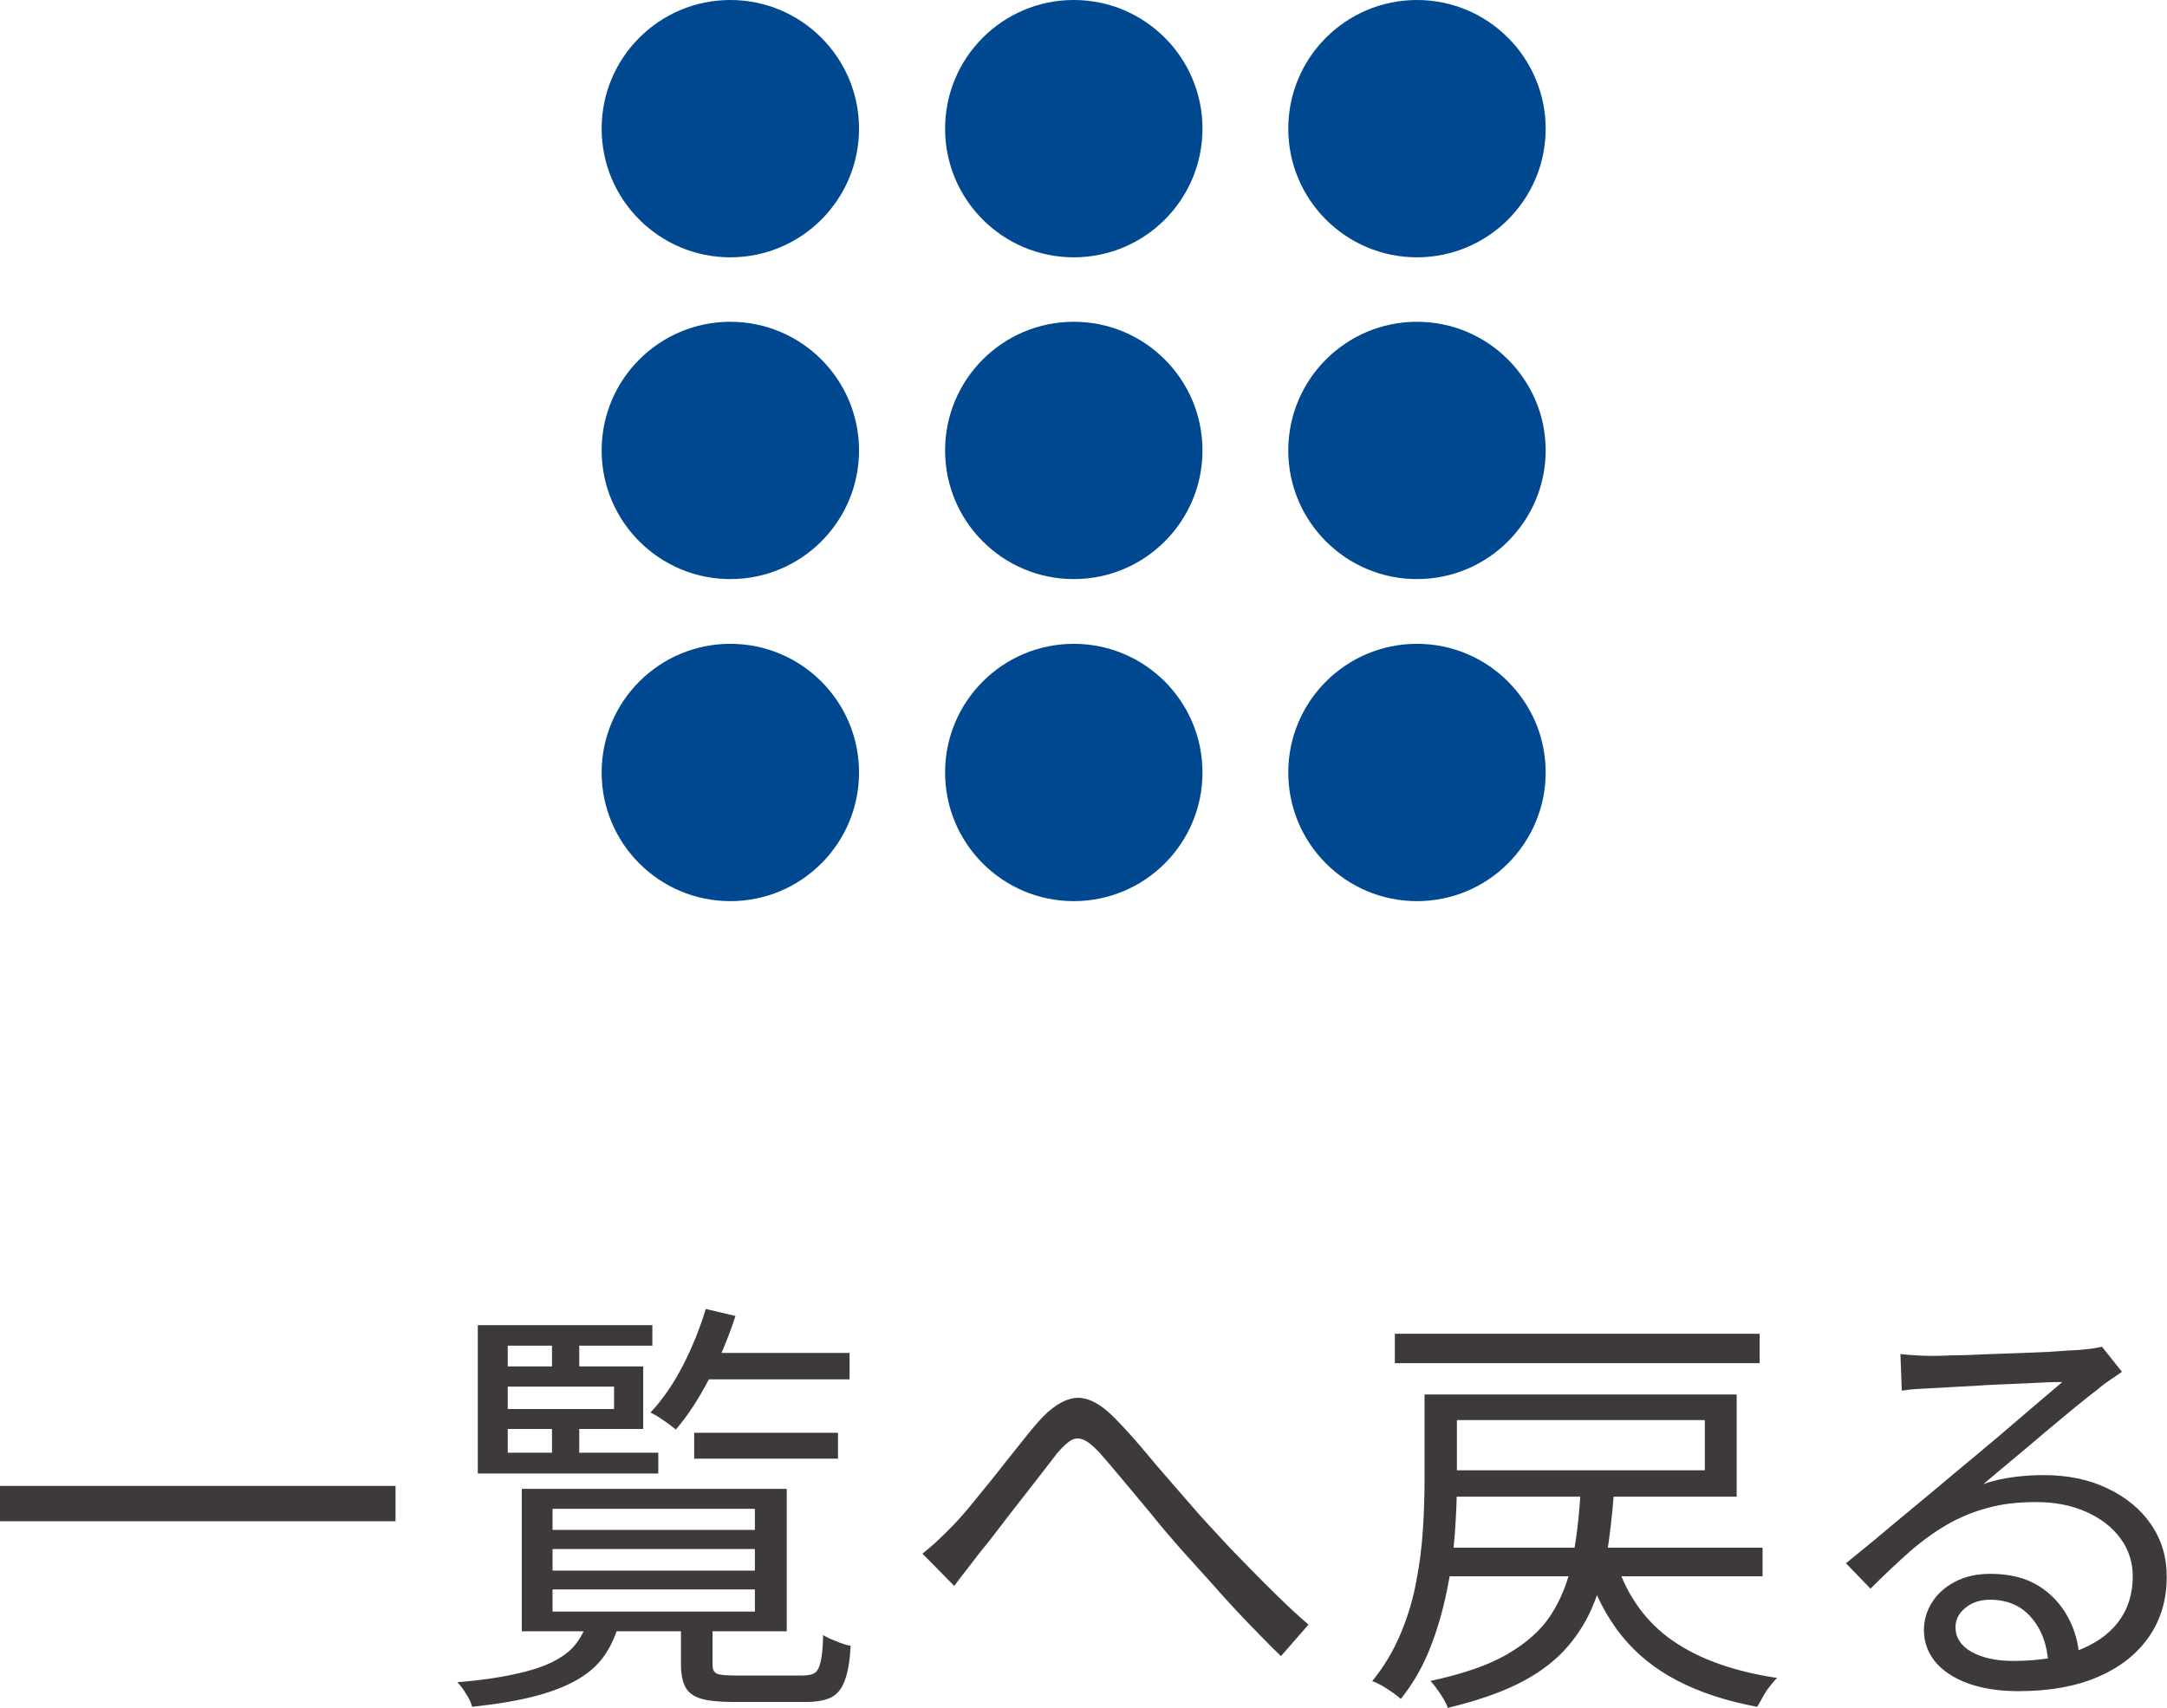 <?xml version="1.0" encoding="UTF-8"?>
<svg id="_レイヤー_2" data-name="レイヤー 2" xmlns="http://www.w3.org/2000/svg" viewBox="0 0 80.32 63.32">
  <defs>
    <style>
      .cls-1 {
        fill: #3d3a39;
      }

      .cls-2 {
        fill: #00488f;
      }
    </style>
  </defs>
  <g id="_レイヤー_3" data-name="レイヤー 3">
    <g>
      <circle class="cls-2" cx="27.07" cy="4.77" r="4.77"/>
      <circle class="cls-2" cx="39.8" cy="4.77" r="4.77"/>
      <circle class="cls-2" cx="52.52" cy="4.77" r="4.77"/>
      <circle class="cls-2" cx="27.07" cy="16.7" r="4.77"/>
      <circle class="cls-2" cx="39.8" cy="16.7" r="4.77"/>
      <circle class="cls-2" cx="52.52" cy="16.7" r="4.77"/>
      <circle class="cls-2" cx="27.07" cy="28.64" r="4.77"/>
      <circle class="cls-2" cx="39.8" cy="28.64" r="4.77"/>
      <circle class="cls-2" cx="52.52" cy="28.64" r="4.77"/>
    </g>
    <g>
      <path class="cls-1" d="M0,55.09h14.66v1.31H0v-1.31Z"/>
      <path class="cls-1" d="M21.79,60.1h1.18c-.12.47-.3.88-.54,1.24-.24.36-.57.66-.99.91-.42.25-.95.46-1.59.63-.64.17-1.42.3-2.35.4-.03-.13-.1-.29-.22-.47-.11-.19-.22-.33-.33-.44.84-.07,1.55-.17,2.12-.3.57-.12,1.04-.27,1.4-.45.36-.18.65-.39.85-.64.2-.25.36-.55.46-.89ZM24.18,49.12v.77h-5.36v3.97h5.58v.77h-6.69v-5.5h6.46ZM18.3,50.66h5.54v2.32h-5.54v-.74h4.46v-.83h-4.46v-.75ZM19.34,55.2h9.82v5.28h-9.82v-5.28ZM20.46,49.51h1.01v1.5h-1.01v-1.5ZM20.46,52.52h1.01v1.55h-1.01v-1.55ZM20.48,55.94v.78h7.5v-.78h-7.5ZM20.48,57.43v.8h7.5v-.8h-7.5ZM20.48,58.93v.82h7.5v-.82h-7.5ZM26.16,48.53l1.1.26c-.26.8-.58,1.57-.97,2.32s-.8,1.38-1.24,1.89c-.06-.05-.15-.12-.27-.21-.12-.08-.24-.17-.35-.24-.12-.08-.22-.13-.32-.18.45-.48.85-1.06,1.2-1.74.35-.68.63-1.38.85-2.1ZM25.23,60.07h1.18v1.65c0,.17.05.28.16.33.11.05.34.07.7.07h2.48c.2,0,.35-.03.45-.1.1-.06.17-.2.22-.42s.08-.54.09-.98c.12.08.28.15.48.23.2.08.38.14.54.17-.03.55-.1.98-.22,1.29-.11.3-.28.51-.5.62-.22.11-.54.17-.94.17h-2.7c-.51,0-.91-.04-1.18-.12s-.47-.22-.58-.42c-.11-.2-.17-.48-.17-.86v-1.65ZM25.73,53.12h5.33v.96h-5.33v-.96ZM25.92,50.16h5.57v.98h-5.57v-.98Z"/>
      <path class="cls-1" d="M34.18,57.61c.2-.16.39-.32.57-.49s.37-.35.58-.57c.21-.22.45-.49.71-.81s.53-.65.82-1.01c.28-.36.56-.71.84-1.06.28-.35.53-.67.77-.94.47-.54.93-.84,1.37-.9.44-.05.93.19,1.45.72.33.33.68.71,1.04,1.14.36.43.73.87,1.11,1.3.38.44.73.84,1.06,1.22.25.27.52.56.83.9s.64.67.99,1.03.71.72,1.08,1.08c.37.36.73.7,1.1,1.01l-1.02,1.17c-.4-.38-.81-.81-1.26-1.27-.44-.46-.88-.94-1.3-1.42-.43-.48-.83-.92-1.2-1.33-.34-.39-.7-.81-1.06-1.26-.37-.44-.72-.87-1.06-1.27-.34-.41-.63-.75-.87-1.02-.24-.25-.43-.4-.59-.46-.16-.06-.31-.05-.46.04-.14.09-.31.25-.5.47-.18.24-.39.51-.64.83-.25.32-.5.65-.77.99-.27.34-.53.68-.78,1.01-.25.33-.48.62-.68.86-.16.21-.33.43-.5.65-.18.22-.32.41-.44.58l-1.18-1.2Z"/>
      <path class="cls-1" d="M52.8,51.7h1.2v3.28c0,.6-.03,1.24-.08,1.93s-.15,1.39-.3,2.11-.35,1.42-.62,2.1-.63,1.31-1.08,1.87c-.06-.06-.16-.14-.29-.23-.13-.09-.26-.18-.4-.26-.14-.08-.26-.14-.37-.17.44-.54.79-1.13,1.05-1.75.26-.62.46-1.27.58-1.93.13-.66.21-1.31.25-1.94.04-.63.06-1.22.06-1.76v-3.26ZM51.7,49.45h13.52v1.09h-13.52v-1.09ZM58.59,55.33h1.23c-.06.85-.16,1.64-.27,2.36s-.3,1.37-.56,1.96-.61,1.11-1.05,1.58c-.44.46-1.01.87-1.7,1.21-.69.34-1.55.63-2.58.88-.03-.11-.09-.22-.16-.34s-.15-.24-.24-.36c-.08-.12-.17-.22-.24-.3,1.17-.25,2.12-.57,2.83-.98.71-.41,1.26-.89,1.63-1.46.37-.57.64-1.23.79-1.99.15-.76.26-1.61.31-2.56ZM53.41,51.7h10.96v3.79h-10.96v-.98h9.78v-1.86h-9.78v-.96ZM53.46,57.38h11.87v1.06h-11.87v-1.06ZM59.92,57.97c.41,1.23,1.1,2.18,2.08,2.86.98.68,2.27,1.14,3.87,1.38-.09.08-.18.19-.27.31-.1.12-.18.25-.26.39-.07.14-.14.26-.21.37-1.13-.21-2.11-.53-2.94-.96-.83-.43-1.52-.98-2.07-1.66s-.99-1.51-1.31-2.5l1.1-.19Z"/>
      <path class="cls-1" d="M70.43,50.2c.18.02.38.04.58.05.21.01.39.02.55.02s.42,0,.79-.02c.37,0,.78-.02,1.25-.04.46-.02.93-.03,1.39-.05s.88-.03,1.25-.06.64-.04.81-.05c.23-.02.42-.04.54-.06s.24-.04.32-.06l.74.93c-.14.1-.29.2-.44.3s-.31.22-.46.35c-.2.15-.47.37-.82.65-.34.28-.72.6-1.13.94-.41.35-.81.69-1.21,1.02-.4.33-.75.63-1.07.9.37-.13.75-.21,1.13-.26.38-.05.74-.07,1.1-.07.89,0,1.67.16,2.36.49.69.33,1.23.77,1.62,1.34.39.57.58,1.21.58,1.94,0,.85-.22,1.6-.67,2.24-.45.64-1.08,1.13-1.9,1.48s-1.8.52-2.93.52c-.73,0-1.35-.1-1.87-.29-.52-.19-.93-.46-1.21-.8-.28-.34-.42-.74-.42-1.18,0-.36.1-.7.3-1.02.2-.32.49-.58.86-.77.37-.19.8-.29,1.3-.29.71,0,1.31.15,1.78.44.47.29.83.68,1.09,1.15.26.47.4.98.43,1.53l-1.15.19c-.04-.68-.25-1.25-.63-1.69s-.89-.66-1.53-.66c-.36,0-.67.1-.91.3-.25.2-.37.44-.37.72,0,.38.2.69.59.91.39.22.91.34,1.54.34.91,0,1.69-.12,2.36-.37.67-.25,1.18-.6,1.54-1.07s.54-1.03.54-1.7c0-.52-.15-.99-.46-1.41s-.73-.74-1.27-.98c-.54-.24-1.15-.36-1.85-.36s-1.27.07-1.81.22c-.53.14-1.03.35-1.5.62-.46.27-.92.6-1.38,1-.45.4-.94.86-1.45,1.37l-.91-.94c.33-.27.7-.57,1.1-.9.4-.34.8-.67,1.21-1.01.41-.34.78-.65,1.13-.94s.64-.54.87-.73c.22-.18.5-.41.84-.7.34-.28.69-.58,1.05-.89.36-.31.71-.6,1.03-.88.33-.28.59-.5.79-.67-.17,0-.42,0-.75.02-.33.02-.7.03-1.1.05-.41.02-.81.03-1.21.06-.4.02-.76.04-1.09.06-.33.02-.57.03-.74.04-.17.01-.35.02-.53.03s-.36.03-.53.06l-.05-1.33Z"/>
    </g>
  </g>
</svg>